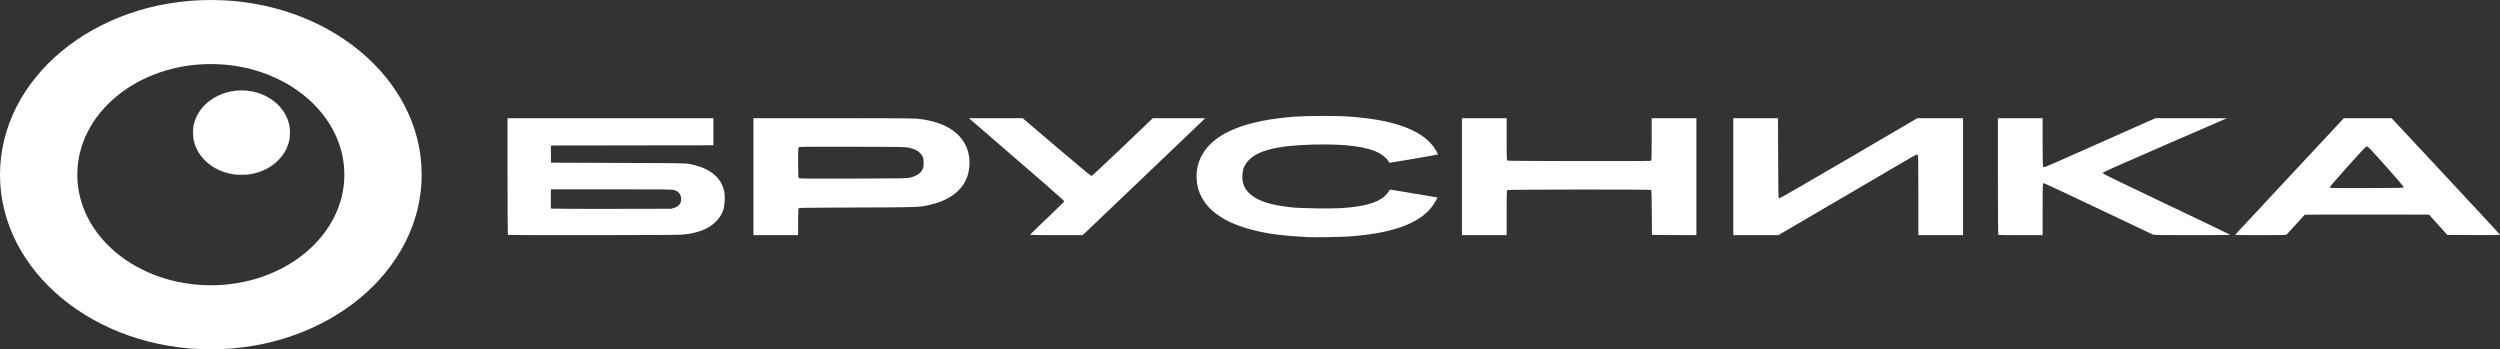 <?xml version="1.0" encoding="UTF-8"?> <svg xmlns="http://www.w3.org/2000/svg" width="365" height="51" viewBox="0 0 365 51" fill="none"><rect x="0" y="0" width="365" height="51" fill="#333333" stroke="none"/><path d="M30.783 0C47.769 0 61.566 11.403 61.566 25.5C61.566 39.597 47.769 51 30.783 51C13.797 51 3.73364e-05 39.597 0 25.5C0 11.403 13.797 1.02437e-05 30.783 0ZM30.782 9.352C20.025 9.352 11.287 16.573 11.287 25.501C11.287 34.428 20.025 41.649 30.782 41.649C41.539 41.649 50.277 34.428 50.277 25.501C50.277 16.573 41.539 9.352 30.782 9.352Z" fill="white"></path><path d="M35.259 25.512C39.165 25.512 42.332 22.761 42.332 19.367C42.332 15.973 39.165 13.222 35.259 13.222C31.353 13.222 28.186 15.973 28.186 19.367C28.186 22.761 31.353 25.512 35.259 25.512Z" fill="white" stroke="white" stroke-width="0.038"></path><path d="M191.018 34.625C187.445 34.439 185.271 34.166 183.125 33.633C179.283 32.68 176.75 31.121 175.533 28.959C175.052 28.105 174.843 27.453 174.736 26.469C174.586 25.083 174.857 23.759 175.535 22.563C177.335 19.388 181.892 17.541 189.196 17.023C190.901 16.903 194.807 16.885 196.526 16.99C203.177 17.396 207.43 18.875 209.307 21.434C209.583 21.81 209.983 22.527 209.938 22.565C209.902 22.596 202.879 23.791 202.858 23.769C202.848 23.759 202.78 23.649 202.707 23.525C202.512 23.191 201.929 22.674 201.432 22.393C199.729 21.43 196.662 21.011 192.005 21.103C186.321 21.215 183.306 22.013 182.009 23.747C181.571 24.334 181.388 24.925 181.387 25.761C181.385 26.924 181.753 27.7 182.663 28.451C183.821 29.407 185.611 29.956 188.627 30.282C189.929 30.423 194.37 30.484 195.894 30.383C199.021 30.175 201.015 29.635 202.086 28.707C202.344 28.483 202.635 28.159 202.731 27.987C202.827 27.814 202.927 27.674 202.953 27.674C203.026 27.674 209.837 28.81 209.86 28.826C209.915 28.865 209.436 29.682 209.08 30.156C207.244 32.604 203.385 34.025 197.279 34.502C196.089 34.595 191.99 34.675 191.018 34.625ZM74.151 34.29C74.123 34.266 74.101 30.423 74.101 25.75V17.255H89.128H104.155V19.233V21.211L92.297 21.227L80.438 21.244V22.497V23.75L90.266 23.786C99.902 23.821 100.108 23.825 100.778 23.96C103.595 24.531 105.255 25.843 105.717 27.866C105.889 28.618 105.833 29.939 105.599 30.64C105.077 32.209 103.682 33.372 101.689 33.9C100.857 34.12 100.399 34.191 99.336 34.267C98.315 34.339 74.233 34.361 74.151 34.29ZM98.47 30.327C99.143 30.09 99.45 29.697 99.45 29.07C99.45 28.428 99.108 27.971 98.468 27.757C98.144 27.648 97.543 27.64 89.28 27.64H80.438L80.417 29.021C80.401 30.08 80.419 30.413 80.493 30.455C80.546 30.485 84.517 30.502 89.318 30.493L98.046 30.476L98.47 30.327ZM109.999 25.794V17.255H121.538C129.107 17.255 133.331 17.279 133.815 17.324C137.19 17.642 139.605 18.854 140.77 20.814C141.881 22.684 141.8 25.291 140.574 27.055C139.637 28.404 137.994 29.39 135.861 29.883C134.179 30.272 134.307 30.267 125.144 30.294C119.294 30.31 116.693 30.339 116.624 30.388C116.548 30.443 116.526 30.892 116.526 32.396V34.334H113.263H109.999V25.794ZM132.879 25.934C133.819 25.688 134.385 25.316 134.673 24.755C134.818 24.472 134.85 24.296 134.851 23.783C134.852 23.054 134.694 22.666 134.225 22.244C133.876 21.929 133.526 21.77 132.781 21.588C132.205 21.447 132.121 21.445 124.516 21.424C119.117 21.41 116.787 21.424 116.679 21.474C116.531 21.544 116.526 21.607 116.526 23.739C116.526 25.388 116.549 25.953 116.62 26.014C116.693 26.077 118.424 26.09 124.57 26.074C131.869 26.054 132.459 26.044 132.879 25.934ZM150.376 34.281C150.376 34.251 151.502 33.161 152.878 31.857C154.255 30.553 155.382 29.44 155.383 29.382C155.385 29.291 151.289 25.718 143.507 19.019L141.458 17.255L145.384 17.255L149.31 17.254L154.246 21.458C156.96 23.77 159.246 25.671 159.325 25.682C159.431 25.697 160.623 24.599 163.893 21.478L168.316 17.254H172.15H175.983L175.713 17.501C175.564 17.637 171.626 21.398 166.962 25.859C162.298 30.32 158.382 34.052 158.26 34.152L158.039 34.333H154.207C152.1 34.333 150.376 34.309 150.376 34.28V34.281ZM213.445 25.794V17.255H216.709H219.972V20.319C219.972 23.28 219.977 23.385 220.119 23.451C220.278 23.525 240.807 23.552 241.027 23.479C241.134 23.443 241.147 23.106 241.147 20.347V17.255H244.411H247.674V25.795V34.335L244.43 34.318L241.185 34.301L241.165 31.04C241.15 28.532 241.124 27.767 241.051 27.727C240.904 27.646 220.295 27.66 220.119 27.742C219.977 27.808 219.972 27.915 219.972 31.072V34.334H216.709H213.445V25.794ZM253.063 25.794V17.255H256.326H259.589L259.608 23.106C259.626 28.414 259.639 28.959 259.749 28.978C259.816 28.989 264.385 26.356 269.901 23.127L279.932 17.255H283.27H286.609V25.794V34.334H283.345H280.082V28.506C280.082 23.37 280.068 22.668 279.966 22.595C279.869 22.525 279.713 22.591 278.998 23.006C278.53 23.277 273.983 25.937 268.894 28.917L259.642 34.334H256.352H253.063V25.794ZM291.744 34.29C291.716 34.266 291.694 30.423 291.694 25.75V17.255H294.957H298.221V20.774C298.221 23.846 298.235 24.305 298.336 24.378C298.433 24.447 298.704 24.349 299.987 23.782C300.831 23.408 304.488 21.786 308.113 20.178L314.703 17.255L319.914 17.259L325.126 17.264L316.056 21.2C308.693 24.394 306.987 25.159 306.987 25.262C306.987 25.364 308.888 26.293 316.3 29.812C321.423 32.245 325.615 34.257 325.616 34.284C325.618 34.311 323.124 34.334 320.075 34.334C315.103 34.334 314.506 34.322 314.288 34.226C314.154 34.167 310.556 32.461 306.292 30.435C302.029 28.408 298.489 26.75 298.426 26.75C298.364 26.75 298.292 26.797 298.267 26.855C298.241 26.912 298.221 28.618 298.221 30.646V34.334H295.008C293.241 34.334 291.772 34.314 291.744 34.29ZM326.393 34.211C326.447 34.143 330.027 30.301 334.347 25.673L342.202 17.258L345.693 17.26L349.185 17.261L357.072 25.715C361.41 30.365 364.973 34.206 364.99 34.252C365.016 34.318 364.239 34.331 361.165 34.318L357.308 34.301L355.974 32.817L354.64 31.333L345.613 31.318C340.648 31.309 336.549 31.324 336.503 31.351C336.458 31.377 335.865 32.022 335.185 32.784C334.506 33.546 333.896 34.206 333.83 34.251C333.738 34.315 332.855 34.334 330.002 34.334C326.4 34.334 326.296 34.33 326.393 34.211ZM350.952 27.336C350.965 27.276 349.835 25.951 348.365 24.303C346.22 21.898 345.723 21.376 345.574 21.376C345.426 21.376 344.926 21.897 342.792 24.276C341.362 25.871 340.191 27.224 340.191 27.282C340.191 27.34 340.214 27.408 340.242 27.432C340.27 27.457 342.686 27.469 345.611 27.46C350.434 27.444 350.93 27.433 350.952 27.336Z" fill="white"></path></svg> 